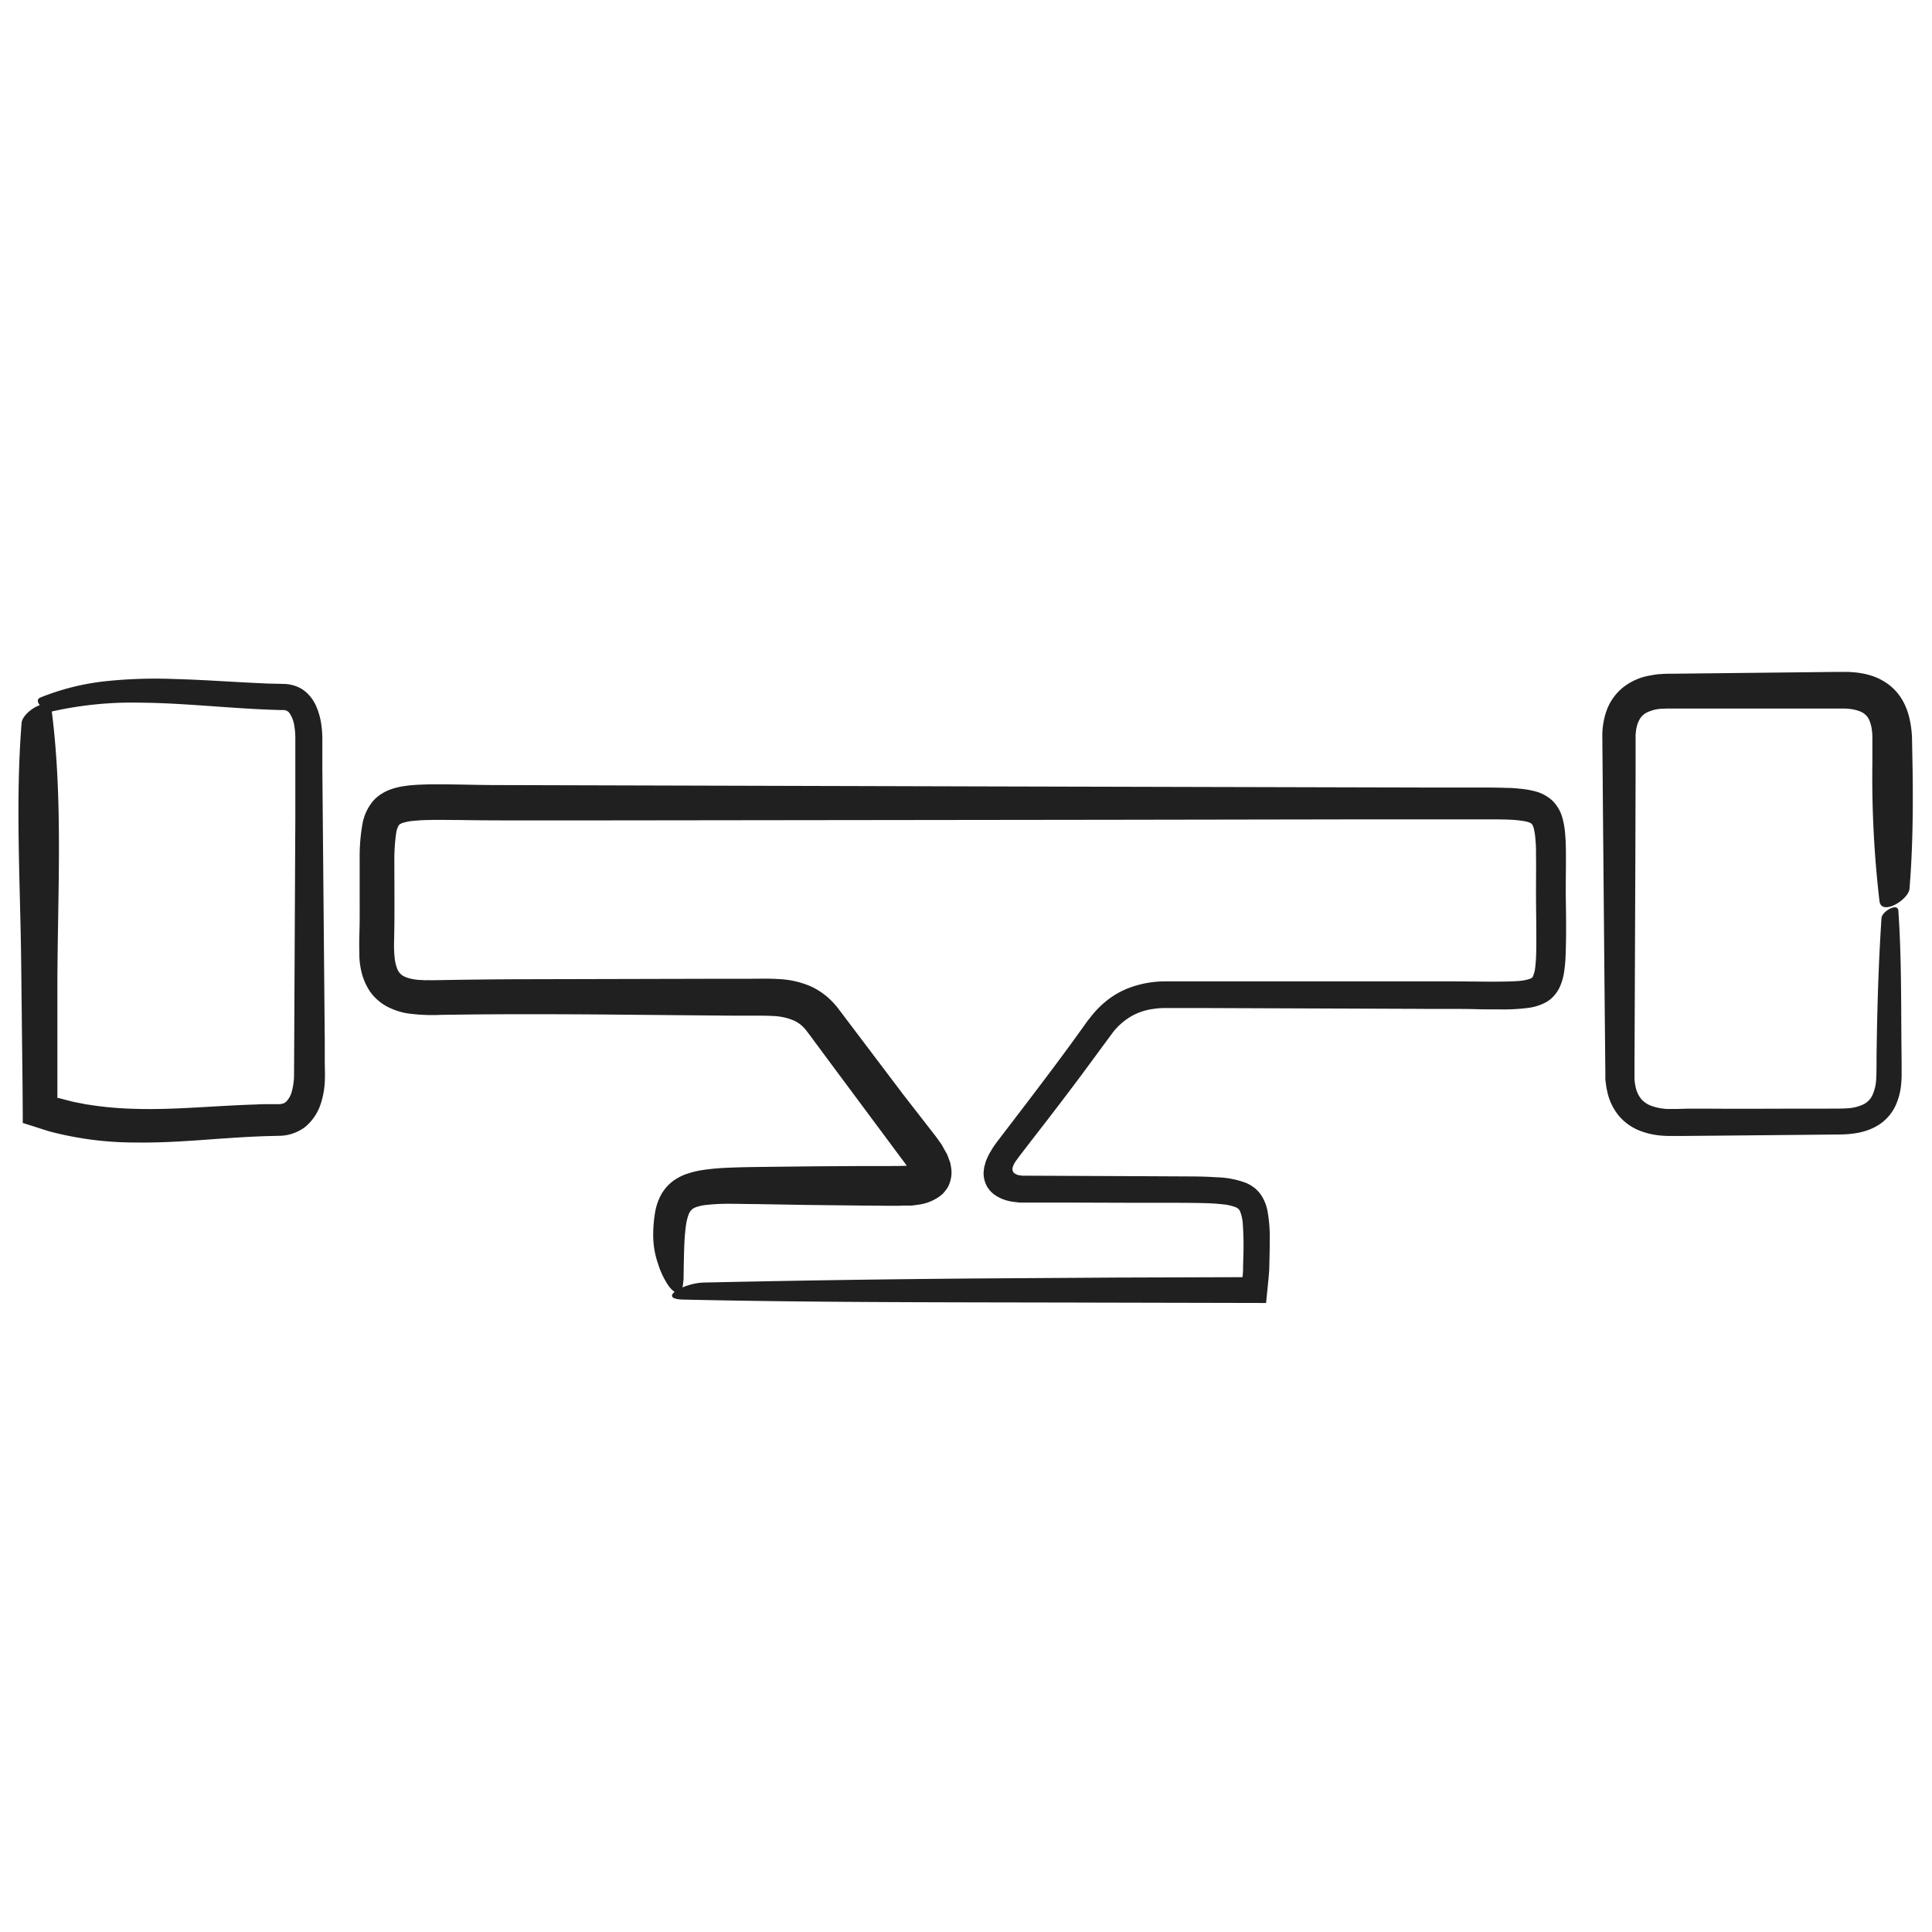 <svg id="Layer_1" data-name="Layer 1" xmlns="http://www.w3.org/2000/svg" viewBox="0 0 500 500"><defs><style>.cls-1{fill:#212020;}</style></defs><path class="cls-1" d="M182.27,331.92q35.53-.78,71.38-1.06l35.85-.23,32.06-.1.09-.88.06-.95,0-1,.06-2.32a81.72,81.72,0,0,0-.15-8.81,10.5,10.5,0,0,0-.7-3.1,2.13,2.13,0,0,0-.43-.61,2.29,2.29,0,0,0-.77-.46,12.69,12.69,0,0,0-3.34-.73c-1.35-.16-2.81-.24-4.31-.29-3-.09-6.1-.09-9.22-.1l-9.34,0-18.67-.06-9.43,0-.76,0h-.56l-.26,0c-.68-.09-1.38-.15-2.06-.26s-1.33-.29-1.95-.51a9.89,9.89,0,0,1-1.74-.81,7,7,0,0,1-2.64-2.58,7.27,7.27,0,0,1-.89-3.59l.1-.93.06-.47.13-.47.26-.94a8.25,8.25,0,0,1,.38-.93l.42-.92c.16-.3.35-.6.53-.9l.53-.89a7.13,7.13,0,0,1,.45-.65l.43-.61.4-.53.71-.93,1.41-1.85,5.65-7.39c3.75-4.93,7.47-9.86,11.1-14.82l2.7-3.74,1.34-1.87c.2-.29.51-.69.77-1s.54-.71.84-1.06a24.69,24.69,0,0,1,4-3.87,21.69,21.69,0,0,1,5-2.86,26.48,26.48,0,0,1,9.69-1.86l8.49,0,16.7,0,33.4,0,16.78,0,8.38.07c2.75,0,5.51,0,7.92-.18a11.27,11.27,0,0,0,2.83-.56c.07,0,.16-.05.21-.08l.13-.08c.12,0,.12-.1.19-.13s.05-.1.12-.11.08-.14.13-.25a8.09,8.09,0,0,0,.61-2.55c.13-1.15.21-2.42.23-3.74.1-5.33-.07-11-.05-16.62,0-2.83.05-5.61,0-8.31,0-1.35,0-2.67-.13-3.91a18,18,0,0,0-.47-3.23,4.73,4.73,0,0,0-.35-.86,1.4,1.4,0,0,0-.25-.3,3.65,3.65,0,0,0-.62-.32,8.82,8.82,0,0,0-1.3-.32,29.27,29.27,0,0,0-3.56-.36c-1.28-.06-2.63-.08-4-.09l-33.41,0-66.91.11-133.81.16-16.73,0c-5.57,0-11.25,0-16.81-.1-2.78,0-5.54-.08-8.19,0-1.33,0-2.6.09-3.8.2a13.81,13.81,0,0,0-3,.56,3.49,3.49,0,0,0-.7.34,1.29,1.29,0,0,0-.29.28,5.63,5.63,0,0,0-.66,2,48,48,0,0,0-.47,7.48c0,5.45.06,11.12,0,16.75l-.08,4.23a29,29,0,0,0,.13,3.55,11.54,11.54,0,0,0,.6,2.87,3.93,3.93,0,0,0,1,1.61c.73.75,2.53,1.36,4.84,1.52.58,0,1.14.09,1.76.07s1.19,0,1.93,0l4.2-.07q8.38-.14,16.78-.18l54.35-.13,6.83,0c2.25,0,4.57-.09,7.23.09a23.35,23.35,0,0,1,8.47,2,18.67,18.67,0,0,1,4,2.61,20.64,20.64,0,0,1,3.12,3.39l16.51,21.84L242,293.87l.56.75.67.94.33.47.16.24.21.37.82,1.47c.13.25.28.49.41.74l.28.76c.17.51.39,1,.54,1.52l.24,1.53a9.38,9.38,0,0,1,0,1.5,8.68,8.68,0,0,1-.81,2.88,8.24,8.24,0,0,1-.85,1.24l-.48.57c-.17.18-.38.33-.56.5a11.92,11.92,0,0,1-5.78,2.41L236,312l-.4,0h-.26l-.52,0c-.73,0-1.33,0-2,.05l-3.44,0-6.83-.06-13.64-.15-13.57-.23c-2.25,0-4.47-.08-6.64-.07a51,51,0,0,0-6.14.32,11.45,11.45,0,0,0-2.33.52,3.37,3.37,0,0,0-1.26.72,3.91,3.91,0,0,0-.84,1.45,13,13,0,0,0-.6,2.55,57.2,57.2,0,0,0-.47,6.23c-.08,2.17-.11,4.38-.14,6.59,0,.73,0,1.37-.11,1.92a8,8,0,0,1-.19,1.31,1.92,1.92,0,0,1-.81,1.34c-.7.37-1.7-.28-2.75-1.67a21,21,0,0,1-2.74-5.7,22.43,22.43,0,0,1-1.27-7.15,34.61,34.61,0,0,1,.56-6.63,14.86,14.86,0,0,1,1.36-3.91,11.22,11.22,0,0,1,3.13-3.72,13,13,0,0,1,3.93-2,22.5,22.5,0,0,1,3.57-.87,58.94,58.94,0,0,1,6.33-.61c4-.19,7.9-.21,11.78-.26l11.63-.13,11.65-.07,5.83,0c1.89,0,4.05,0,5.5-.06l.37,0h0s0,.05-.1-.13l-.56-.78-1.75-2.34-3.5-4.71-14-18.83-3.49-4.71-1.74-2.36-.77-1a6.87,6.87,0,0,0-.63-.76,8,8,0,0,0-3-2.1A15.06,15.06,0,0,0,201,263c-1.67-.14-3.47-.14-5.46-.15l-5.84,0-11.67-.1-23.26-.21c-10.81-.07-21.6-.1-32.39,0l-8.08.1a47.48,47.48,0,0,1-8.93-.39,18,18,0,0,1-5.12-1.71,13,13,0,0,1-4.54-4,16.08,16.08,0,0,1-2.2-5.17,24.82,24.82,0,0,1-.42-2.46L93,247.65l0-1.16c-.1-3.18.07-5.62.08-8.35s0-5.37,0-8.06,0-5.41,0-8.19a48.13,48.13,0,0,1,.77-8.91,13,13,0,0,1,2.48-5.41,9.85,9.85,0,0,1,2.57-2.22,8.87,8.87,0,0,1,1.39-.73l.7-.3.66-.21a18.64,18.64,0,0,1,2.54-.61c.77-.1,1.59-.24,2.32-.29s1.5-.12,2.21-.14,1.44-.06,2.14-.07c5.62-.07,11,.13,16.35.17l129.77.36,111.6.28,13.94,0c2.33,0,4.67,0,7.07.09q1.8,0,3.69.21a24,24,0,0,1,4,.68,10.44,10.44,0,0,1,4.46,2.4,10,10,0,0,1,2.6,4.45,21.52,21.52,0,0,1,.71,4.07c.12,1.27.17,2.5.19,3.71.08,4.82-.08,9.38,0,14s.12,9.23-.07,14.11a37.54,37.54,0,0,1-.35,3.8,14.4,14.4,0,0,1-1.23,4.27,8.91,8.91,0,0,1-1.52,2.21,6.58,6.58,0,0,1-1,.93,6.84,6.84,0,0,1-1.12.72,13.17,13.17,0,0,1-4.35,1.37,51,51,0,0,1-7.45.4c-2.37,0-4.69,0-7-.08-4.64-.09-9.21,0-13.87-.06l-55.86-.21-7,0h-1.74c-.54,0-1.07,0-1.59,0a22,22,0,0,0-3.08.3,15.27,15.27,0,0,0-5.52,2,16.9,16.9,0,0,0-4.44,3.95l-8.21,11.14c-2.79,3.74-5.61,7.44-8.45,11.14L267.06,295l-2.13,2.77-1.06,1.38-.26.35-.21.29-.42.57a6.22,6.22,0,0,0-.81,1.49,1.61,1.61,0,0,0,.15,1.6,2.7,2.7,0,0,0,1.49.71,7.53,7.53,0,0,0,.83.11l.6,0,.7,0,27.9.12,14,.07c2.34,0,4.7.06,7.11.22a23.07,23.07,0,0,1,7.7,1.53,10.39,10.39,0,0,1,2,1.21,8.52,8.52,0,0,1,1.69,1.81,11.33,11.33,0,0,1,1.68,4.12,38.32,38.32,0,0,1,.59,7.46c0,2.39-.06,4.72-.12,7.05,0,.62-.05,1.25-.1,1.86l-.09,1.11-.13,1.27-.51,5.11L282,337.11c-34.9-.09-70.35,0-105.15-.78C169.85,336.18,176.87,332,182.27,331.92Z"/><path class="cls-1" d="M13.51,184.11a95,95,0,0,1,23-2.26c7.83.07,15.79.76,23.91,1.3,4.06.27,8.15.51,12.29.61l.39,0,.18,0,.34,0a3.21,3.21,0,0,1,.49.15,2,2,0,0,1,.78.59,8,8,0,0,1,1.31,3.6,17.85,17.85,0,0,1,.23,2.49l0,.65v8.32q0,6,0,12.07L76.21,256,76.1,278.2a16.91,16.91,0,0,1-.57,4.24,5.81,5.81,0,0,1-1.44,2.64c-.12.14-.27.18-.39.3s-.25.17-.43.19a3.48,3.48,0,0,1-1.19.19l-2.77,0c-1,0-1.9,0-2.84.07-7.55.23-14.92.83-22.17,1.09-3.61.12-7.2.15-10.74,0a87.63,87.63,0,0,1-10.45-1c-.86-.1-1.7-.3-2.55-.46s-1.7-.31-2.52-.55l-2.49-.64-.39-.11-.06,0-.12,0c-.08,0-.17,0-.13-.13V256c0-23.79,1.57-48.65-1.49-72.2-.5-3.89-7.53.35-7.77,3.29-1.63,20.45-.35,41.25-.11,61.79l.24,21.51.12,10.76.05,7.51v1.95l.13.05.29.09,2.28.72,2.27.73,1.14.36.57.18c.21.07.25.07.39.11a86.89,86.89,0,0,0,22.31,2.83c7.4.1,14.65-.48,21.79-1,3.36-.22,6.71-.45,10-.58,1.67-.09,3.3-.09,5-.15A11.29,11.29,0,0,0,79,291.63a12.91,12.91,0,0,0,3.92-5.71A21.22,21.22,0,0,0,84.05,280c.11-2,0-3.57,0-5.3l0-5.08L83.69,229l-.18-20.29-.09-10.15,0-5.08,0-2.56c0-.93-.08-1.86-.19-2.8a18.15,18.15,0,0,0-1.57-5.73,10.77,10.77,0,0,0-1.92-2.75,8.33,8.33,0,0,0-3-2A9.6,9.6,0,0,0,73.3,177l-2.5-.07c-1.67,0-3.35-.13-5-.19-6.71-.32-13.48-.82-20.31-1a125.3,125.3,0,0,0-17.72.51,63.19,63.19,0,0,0-17.3,4.26c-1.1.44-.72,1.45.12,2.3S12.68,184.31,13.51,184.11Z"/><path class="cls-1" d="M486.93,237.62c-.53,8-.86,15.95-1.06,24q-.15,6-.22,12c0,2,0,4.2-.1,5.71a11,11,0,0,1-1,4.16,5,5,0,0,1-2.35,2.34,11,11,0,0,1-4.17,1c-1.52.11-3.69.07-5.68.09l-6,0c-8,0-16.05.07-24,0l-5.51,0L434,287h-1.35l-1.15,0a14.22,14.22,0,0,1-4.09-.79,6.39,6.39,0,0,1-2.71-1.84,7.41,7.41,0,0,1-1.41-3.1,14,14,0,0,1-.29-2l0-1.1v-1.37l.05-11,.18-44,.06-22V191.5c0-.51,0-.8,0-1.17a6.56,6.56,0,0,1,.09-1,8.14,8.14,0,0,1,1-3.25,4.58,4.58,0,0,1,2.07-1.8,10.07,10.07,0,0,1,3.59-.86c.34,0,.72,0,1.09-.05h37.07l4.45,0,2.23,0h1.67l.46,0c2.45,0,4.6.59,5.58,1.44a4,4,0,0,1,1.2,1.62,9.35,9.35,0,0,1,.68,2.76,16.14,16.14,0,0,1,.1,1.74v2l0,4.52a275.09,275.09,0,0,0,1.84,35.78c.5,3.87,7.53-.34,7.77-3.25.83-10.13.94-20.34.8-30.57l-.14-7.72a27.23,27.23,0,0,0-.44-4.65,23.22,23.22,0,0,0-.58-2.44,17.7,17.7,0,0,0-1-2.51,13.66,13.66,0,0,0-3.55-4.54,14.86,14.86,0,0,0-4.9-2.67,20.85,20.85,0,0,0-4.84-.91l-1.15-.08h-1.12l-2,0-42.6.47c-.82,0-1.95,0-3,.1-.53,0-1.06.1-1.59.17l-1.63.3a15.46,15.46,0,0,0-6.43,3,13.75,13.75,0,0,0-4.24,6,19.68,19.68,0,0,0-1.09,6.52l.18,21.42.36,40.28.19,20.14.05,5v.63l0,.72c0,.48,0,.95.1,1.44l.19,1.46.33,1.48a14.79,14.79,0,0,0,2.81,5.67,13.68,13.68,0,0,0,5.17,3.81,19.46,19.46,0,0,0,5.78,1.38,26.79,26.79,0,0,0,2.82.11l2.54,0,10-.09,20.11-.19,10.06-.1c3.43,0,7.52-.29,11.08-2.65a11.92,11.92,0,0,0,4.08-4.75,16.92,16.92,0,0,0,1.49-5.66,25.89,25.89,0,0,0,.12-2.77l0-2.54-.05-5c-.1-11.47,0-23.12-.8-34.56C491.18,233.53,487.05,235.84,486.93,237.62Z"/></svg>